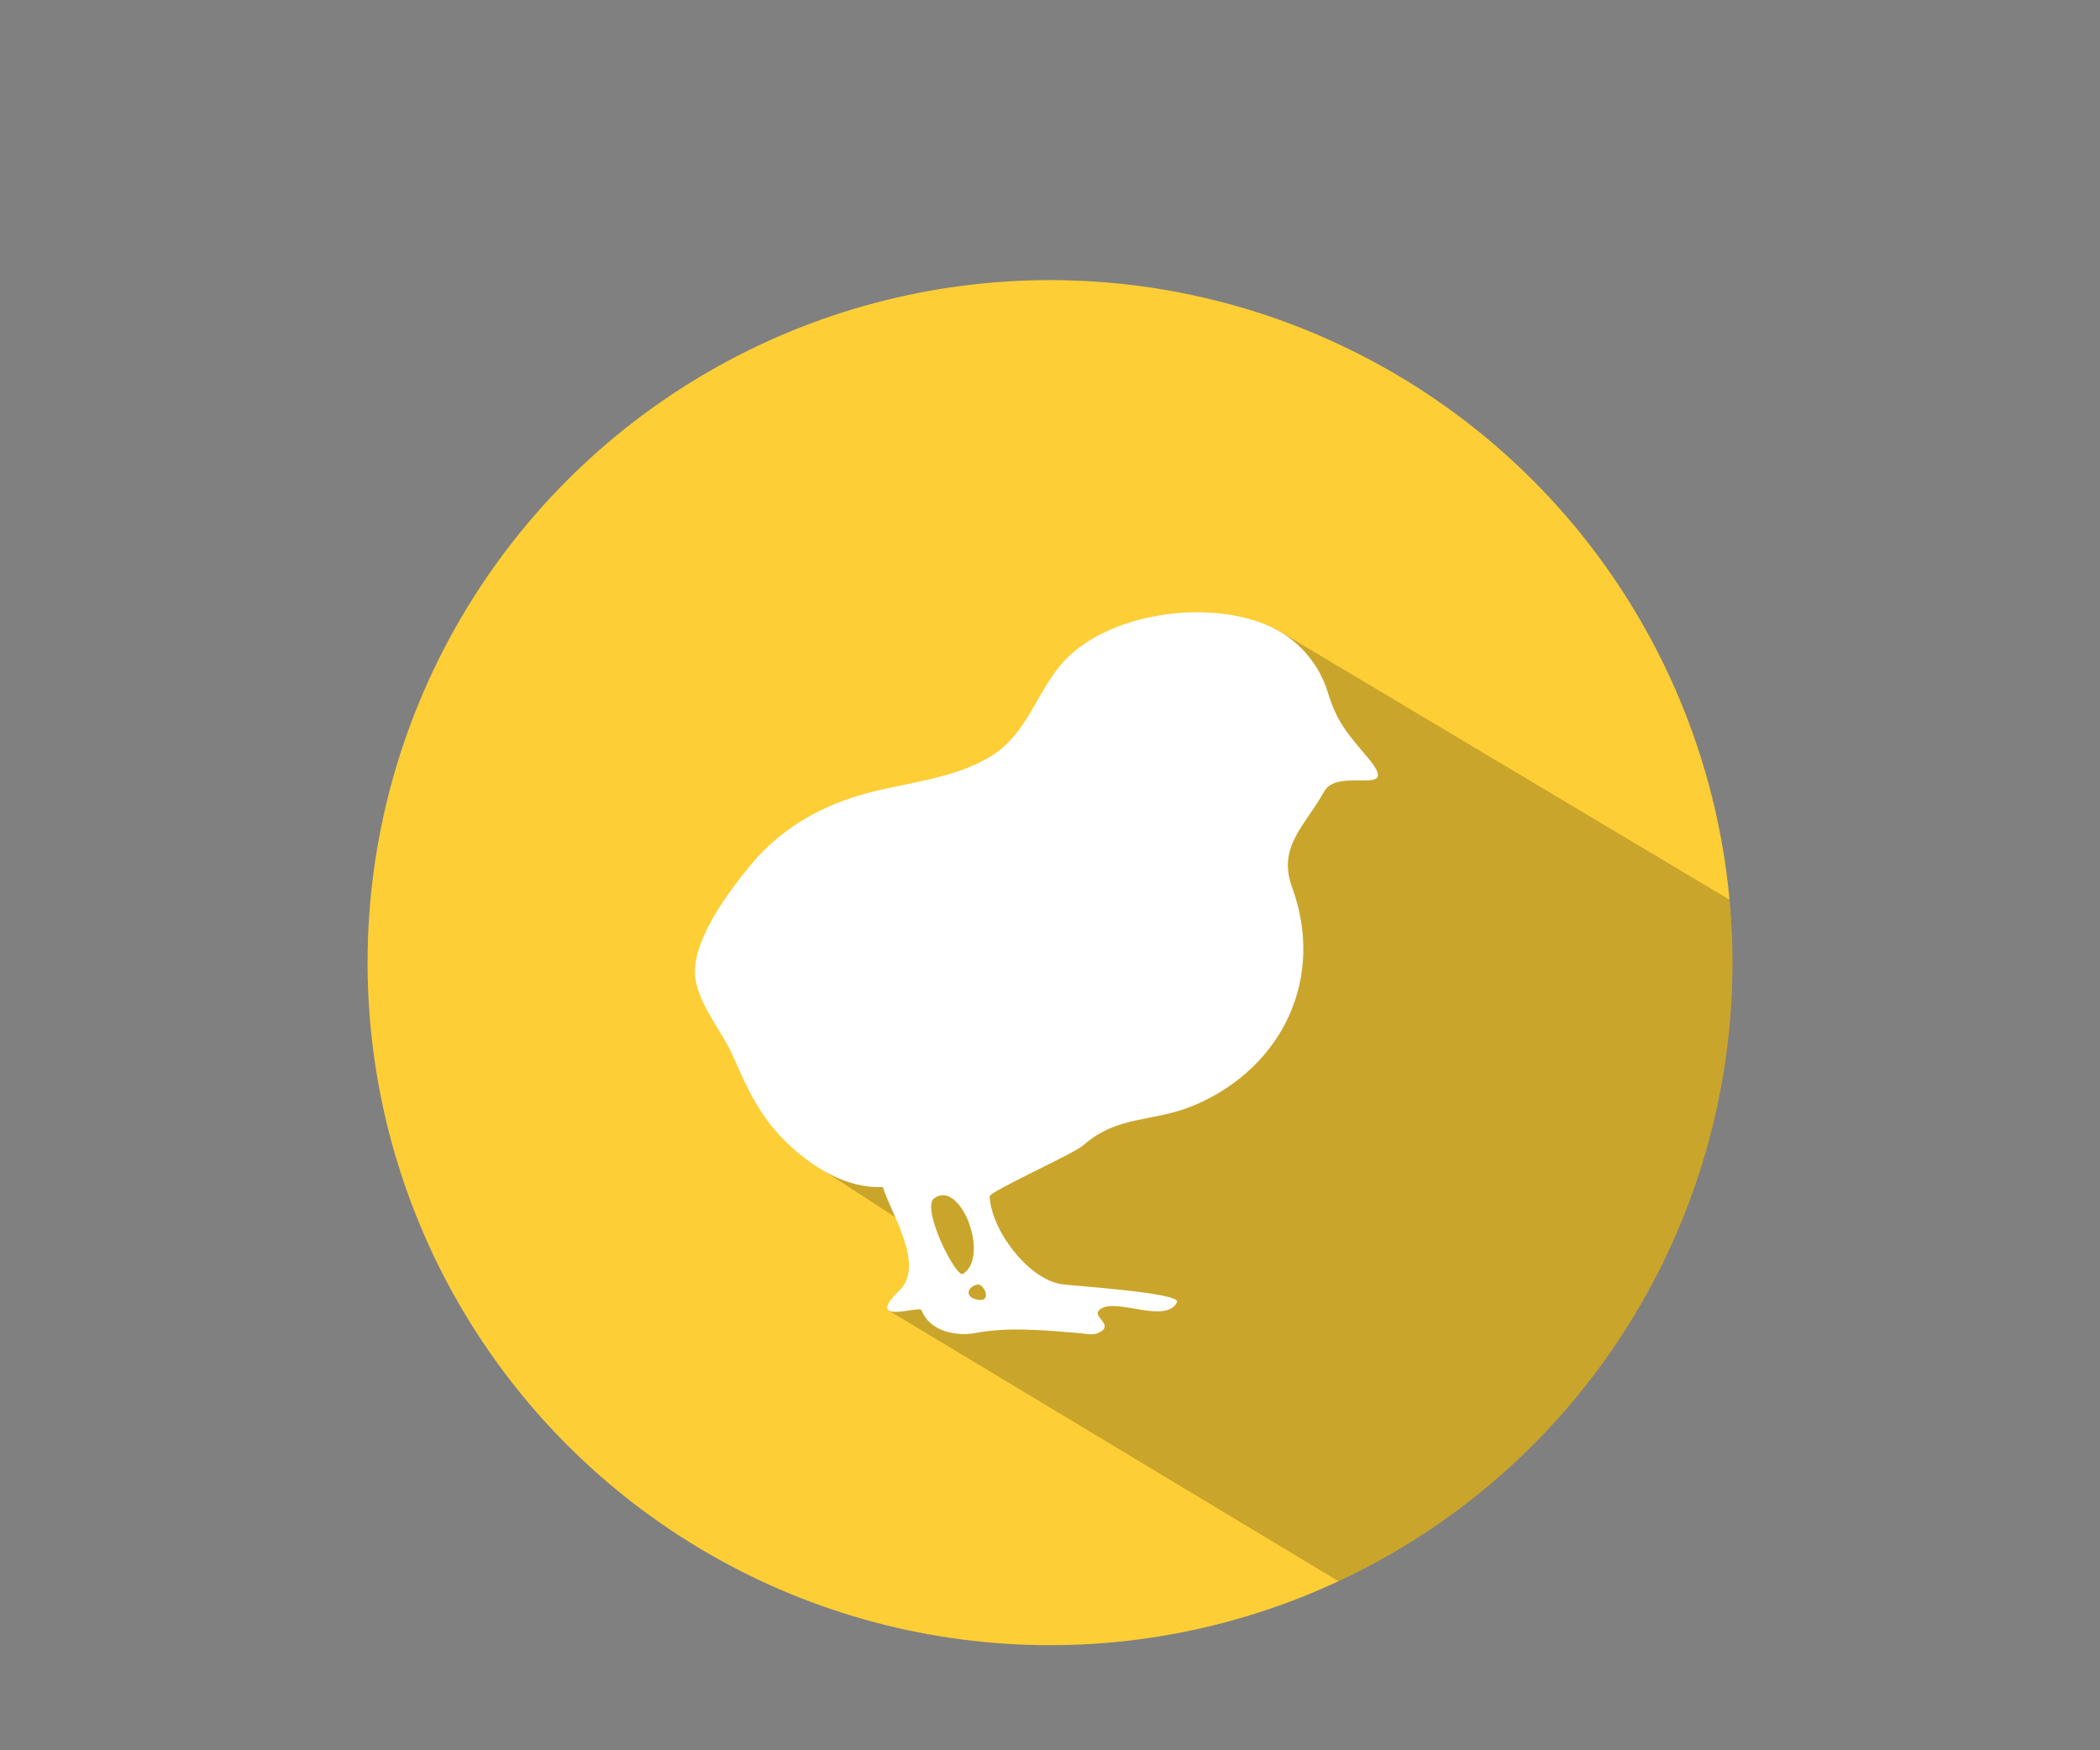 <?xml version="1.0" encoding="utf-8"?>
<!-- Generator: Adobe Illustrator 26.1.0, SVG Export Plug-In . SVG Version: 6.00 Build 0)  -->
<svg version="1.1" id="Layer_3" xmlns="http://www.w3.org/2000/svg" xmlns:xlink="http://www.w3.org/1999/xlink" x="0px" y="0px"
	 viewBox="0 0 1200 1000" style="enable-background:new 0 0 1200 1000;" xml:space="preserve">
<rect x="0" y="0" width="1200" height="1000" fill="#808080" stroke="none"/>
<style type="text/css">
	.st0{clip-path:url(#SVGID_00000022547359438143183940000006474986557630179249_);}
	.st1{fill:#FDCE36;}
	.st2{opacity:0.2;}
	.st3{fill:#FFFFFF;}
</style>
<g>
	<defs>
		<circle id="SVGID_1_" cx="600" cy="550" r="389.96"/>
	</defs>
	<clipPath id="SVGID_00000039124834168493495310000010613453619588751500_">
		<use xlink:href="#SVGID_1_"  style="overflow:visible;"/>
	</clipPath>
	<g style="clip-path:url(#SVGID_00000039124834168493495310000010613453619588751500_);">
		<rect x="134.69" y="106.09" class="st1" width="899.25" height="899.25"/>
		<polygon class="st2" points="1030.08,1062.97 507.73,748.7 535.37,710.96 460.35,662.09 594.72,603.75 728.28,358.94 
			1262.08,677.37 		"/>
		<g>
			<path class="st3" d="M781.8,433.14C791.96,445.25,771.66,421.03,781.8,433.14L781.8,433.14z"/>
			<path class="st3" d="M558.35,742.53c0.01,0,0.01,0,0.02,0c-0.02,0-0.03-0.01-0.05-0.01
				C558.33,742.53,558.34,742.53,558.35,742.53z"/>
			<path class="st3" d="M781.8,433.14c-11.92-14.23-17.84-20.43-23.08-37.65c-4.58-15.06-15.12-27.97-28.94-35.51
				c-35-19.1-99.77-10.96-125.16,21.72c-14.09,18.13-19.02,39.54-40.45,51.62c-22.22,12.52-48.39,13.87-72.44,20.9
				c-24.46,7.14-46.41,20.12-62.73,39.92c-11.94,14.48-32.8,41.92-31.87,62.24c0.74,16.09,15.7,33.04,21.89,47.3
				c8.16,18.78,15.3,34.22,30.1,48.69c14.48,14.17,34.36,26.81,55.38,25.82c4.99,15.96,24.2,44.7,9.41,59.16
				c-20.75,20.29,11.64,8.42,12.66,11.14c4.49,12.02,19.61,15.27,31.14,13.06c18.78-3.59,40.26-1.42,59.2,0.12
				c2.88,0.23,7.07,1.27,9.93,0.17c10.76-4.19-2.01-9.2,0.83-12.79c7.4-9.36,38.22,8.35,44.91-5.06
				c2.72-5.46-60.74-9.39-66.25-10.31c-18.95-3.16-39.91-30.81-40.82-50.17c-0.13-2.73,48.01-24.32,53.33-29.02
				c20.49-18.08,40.53-12.81,64.93-23.56c49.38-21.74,73.44-72.3,54.58-123.98c-8.54-23.39,7.45-35.01,18.3-54.76
				C764.62,437.69,801.23,456.3,781.8,433.14z M550.34,727.8c-2.53,1.63-1.28,0.82-0.01,0.01c-4.18,2.59-23.95-37.43-16.65-43.06
				c14.97-11.53,32.23,32.9,16.7,43.02C551.63,726.96,552.84,726.18,550.34,727.8z M558.37,742.54c2.04,0.41,4.07,0.81-0.02,0
				c-4.07-0.82-2.06-0.41-0.03-0.01c-7.01-1.42-5.88-7.25,0.15-8.61C562.21,733.08,567.46,744.34,558.37,742.54z"/>
			<path class="st3" d="M550.34,727.8c0.01-0.01,0.03-0.02,0.04-0.03c-0.02,0.01-0.04,0.02-0.05,0.03
				C550.33,727.8,550.33,727.8,550.34,727.8z"/>
		</g>
	</g>
</g>
</svg>
